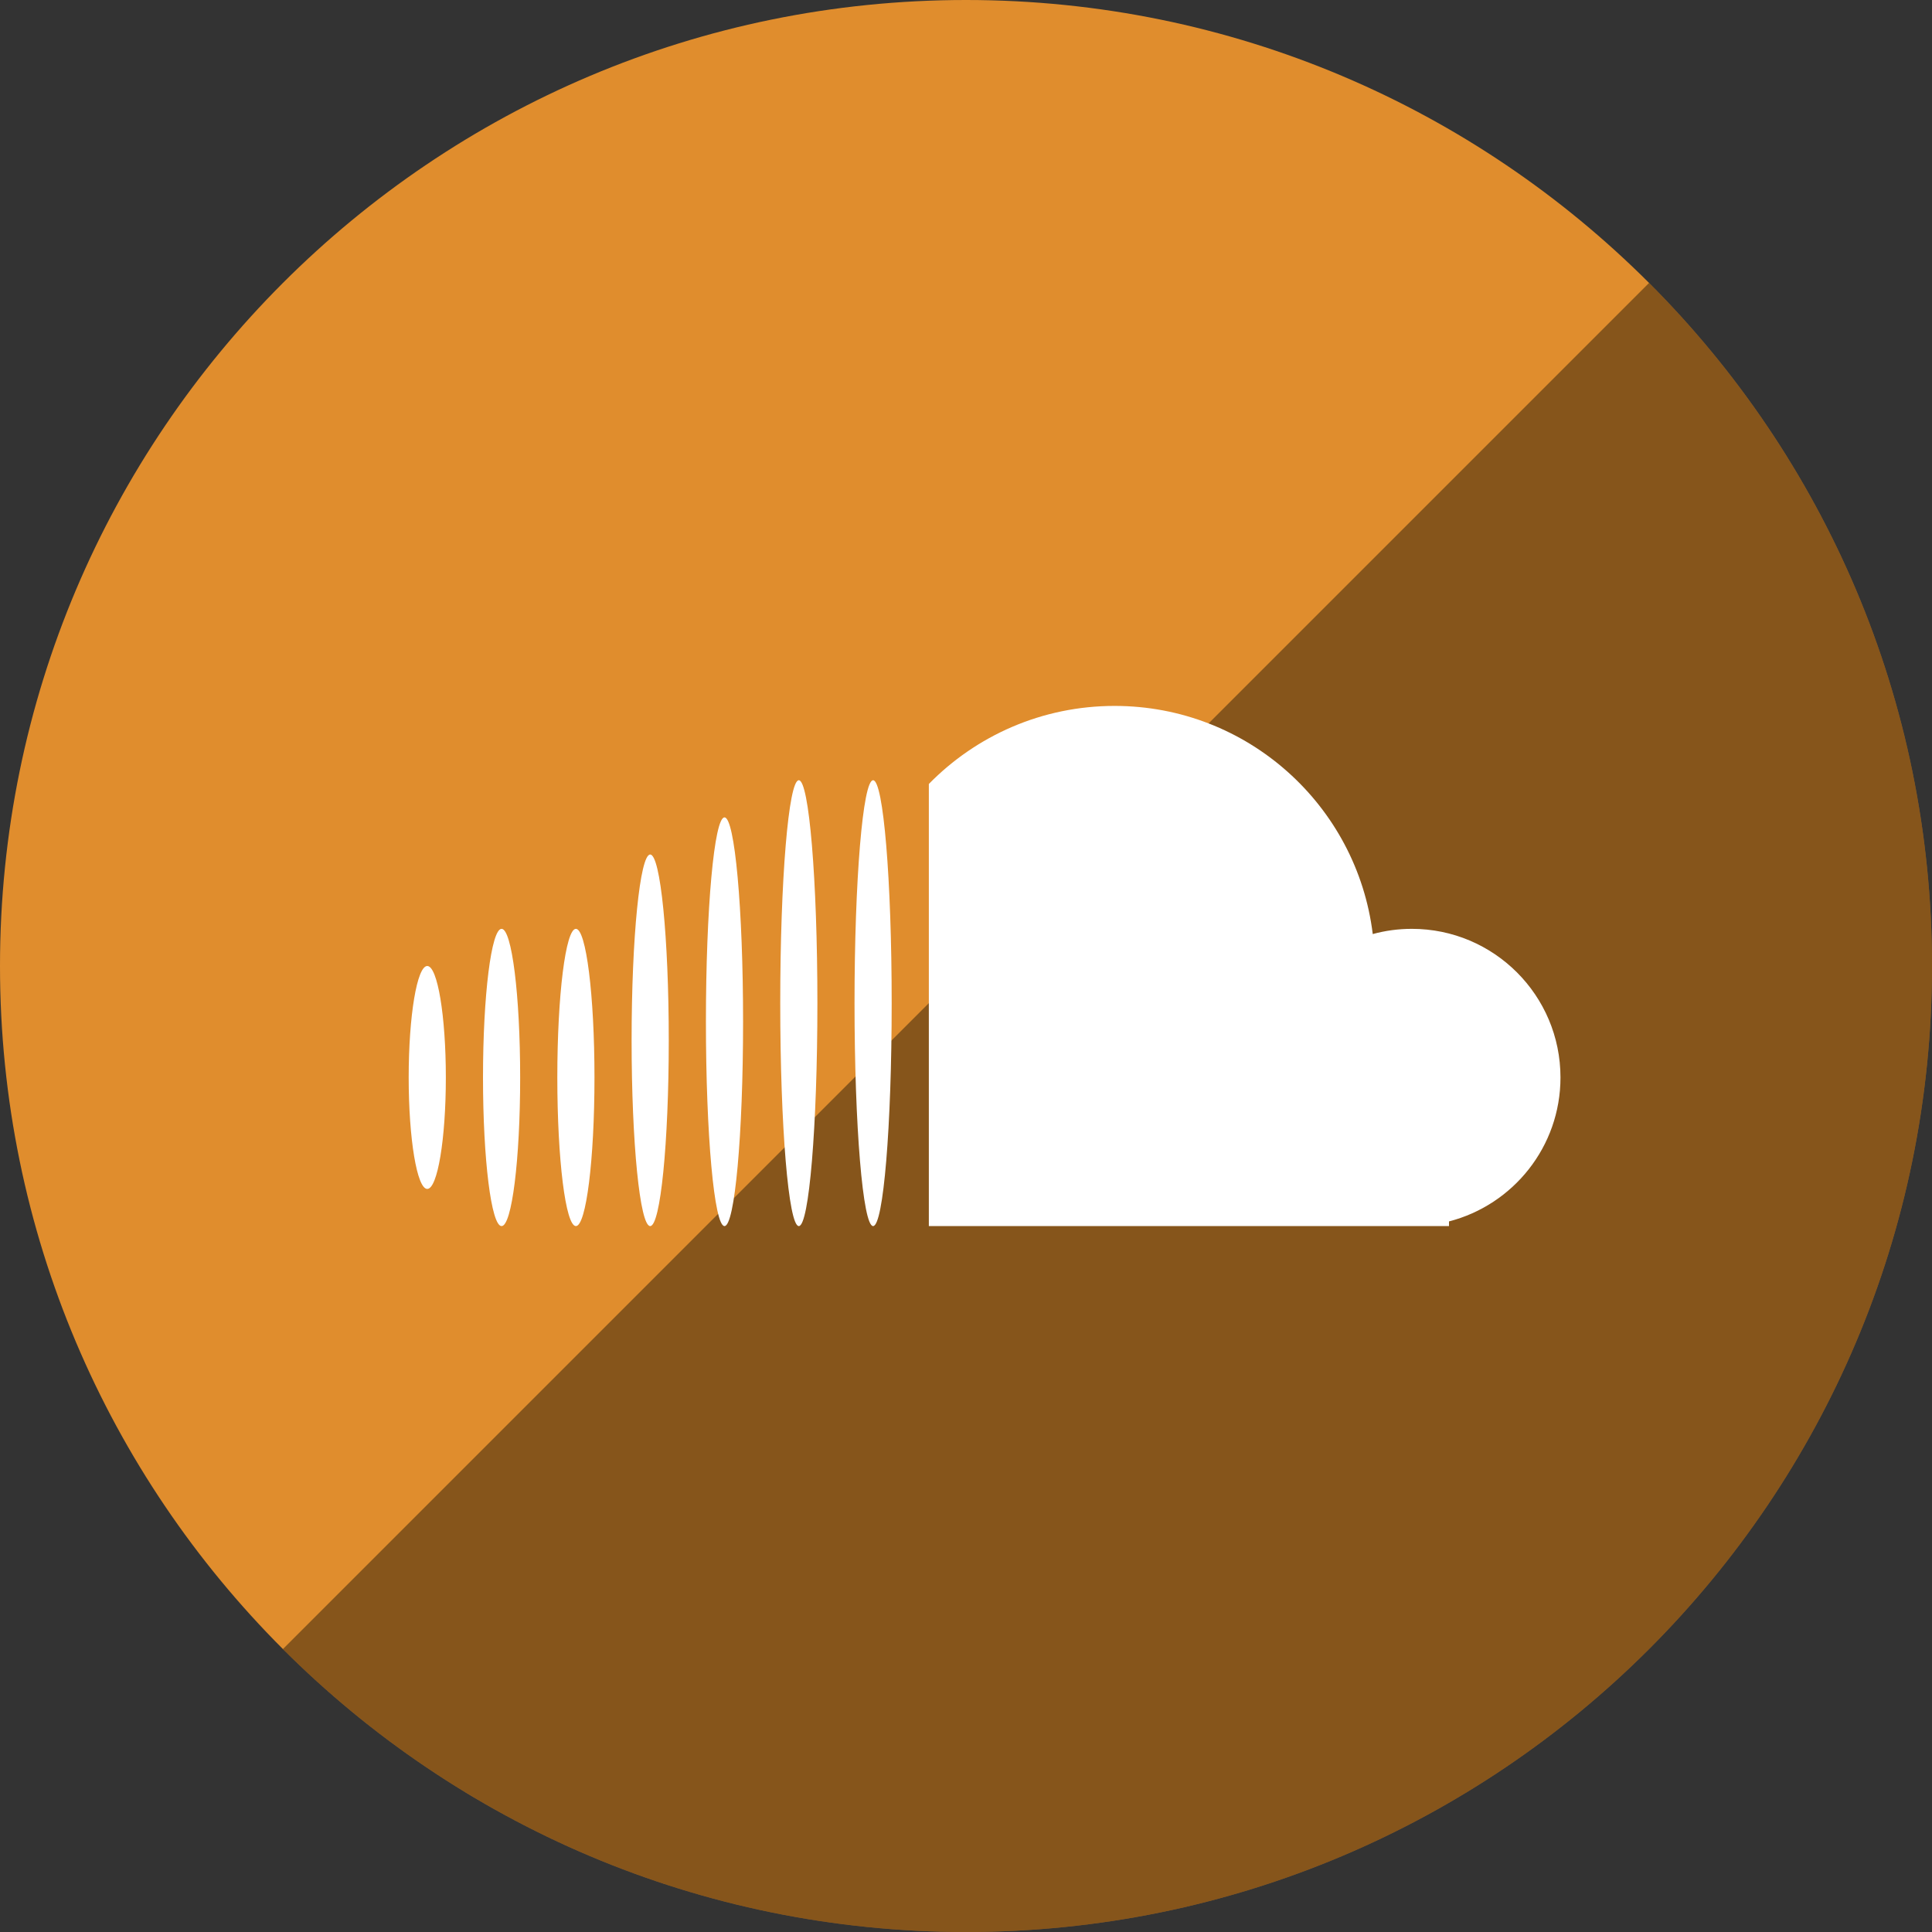 <?xml version="1.0" ?><svg height="60px" version="1.1" viewBox="0 0 60 60" width="60px" xmlns="http://www.w3.org/2000/svg" xmlns:sketch="http://www.bohemiancoding.com/sketch/ns" xmlns:xlink="http://www.w3.org/1999/xlink"><rect x="0" y="0" width="60" height="60" fill="#333333" stroke="none"/><title/><defs/><g fill="none" fill-rule="evenodd" id="gloss" stroke="none" stroke-width="1"><g id="sound_cloud"><path d="M30,60 C46.569,60 60,46.569 60,30 C60,13.431 46.569,0 30,0 C13.431,0 0,13.431 0,30 C0,46.569 13.431,60 30,60 Z" fill="#E08D2D" id="SoundCloud"/><path d="M51.213,8.787 C56.642,14.216 60,21.716 60,30 C60,46.569 46.569,60 30,60 C21.716,60 14.216,56.642 8.787,51.213 L51.213,8.787 Z" fill="#000000" fill-opacity="0.4" id="soundcloud"/><path d="M28.846,24.347 C30.312,22.851 32.355,21.923 34.615,21.923 C38.74,21.923 42.143,25.015 42.632,29.008 C43.019,28.902 43.426,28.846 43.846,28.846 C46.395,28.846 48.462,30.913 48.462,33.462 C48.462,35.612 46.991,37.419 45,37.932 L45,38.077 L22.5,38.077 L28.846,38.077 L28.846,24.347 L28.846,24.347 Z M13.269,36.923 C13.588,36.923 13.846,35.373 13.846,33.462 C13.846,31.55 13.588,30 13.269,30 C12.951,30 12.692,31.55 12.692,33.462 C12.692,35.373 12.951,36.923 13.269,36.923 Z M15.577,38.077 C15.896,38.077 16.154,36.011 16.154,33.462 C16.154,30.913 15.896,28.846 15.577,28.846 C15.258,28.846 15,30.913 15,33.462 C15,36.011 15.258,38.077 15.577,38.077 Z M17.885,38.077 C18.203,38.077 18.462,36.011 18.462,33.462 C18.462,30.913 18.203,28.846 17.885,28.846 C17.566,28.846 17.308,30.913 17.308,33.462 C17.308,36.011 17.566,38.077 17.885,38.077 Z M20.192,38.077 C20.511,38.077 20.769,35.494 20.769,32.308 C20.769,29.121 20.511,26.538 20.192,26.538 C19.874,26.538 19.615,29.121 19.615,32.308 C19.615,35.494 19.874,38.077 20.192,38.077 Z M22.5,38.077 C22.819,38.077 23.077,35.236 23.077,31.731 C23.077,28.226 22.819,25.385 22.5,25.385 C22.181,25.385 21.923,28.226 21.923,31.731 C21.923,35.236 22.181,38.077 22.5,38.077 Z M24.808,38.077 C25.126,38.077 25.385,34.977 25.385,31.154 C25.385,27.33 25.126,24.231 24.808,24.231 C24.489,24.231 24.231,27.33 24.231,31.154 C24.231,34.977 24.489,38.077 24.808,38.077 Z M27.115,38.077 C27.434,38.077 27.692,34.977 27.692,31.154 C27.692,27.33 27.434,24.231 27.115,24.231 C26.797,24.231 26.538,27.33 26.538,31.154 C26.538,34.977 26.797,38.077 27.115,38.077 Z" fill="#FFFFFF" id="SoundCloud"/></g></g></svg>